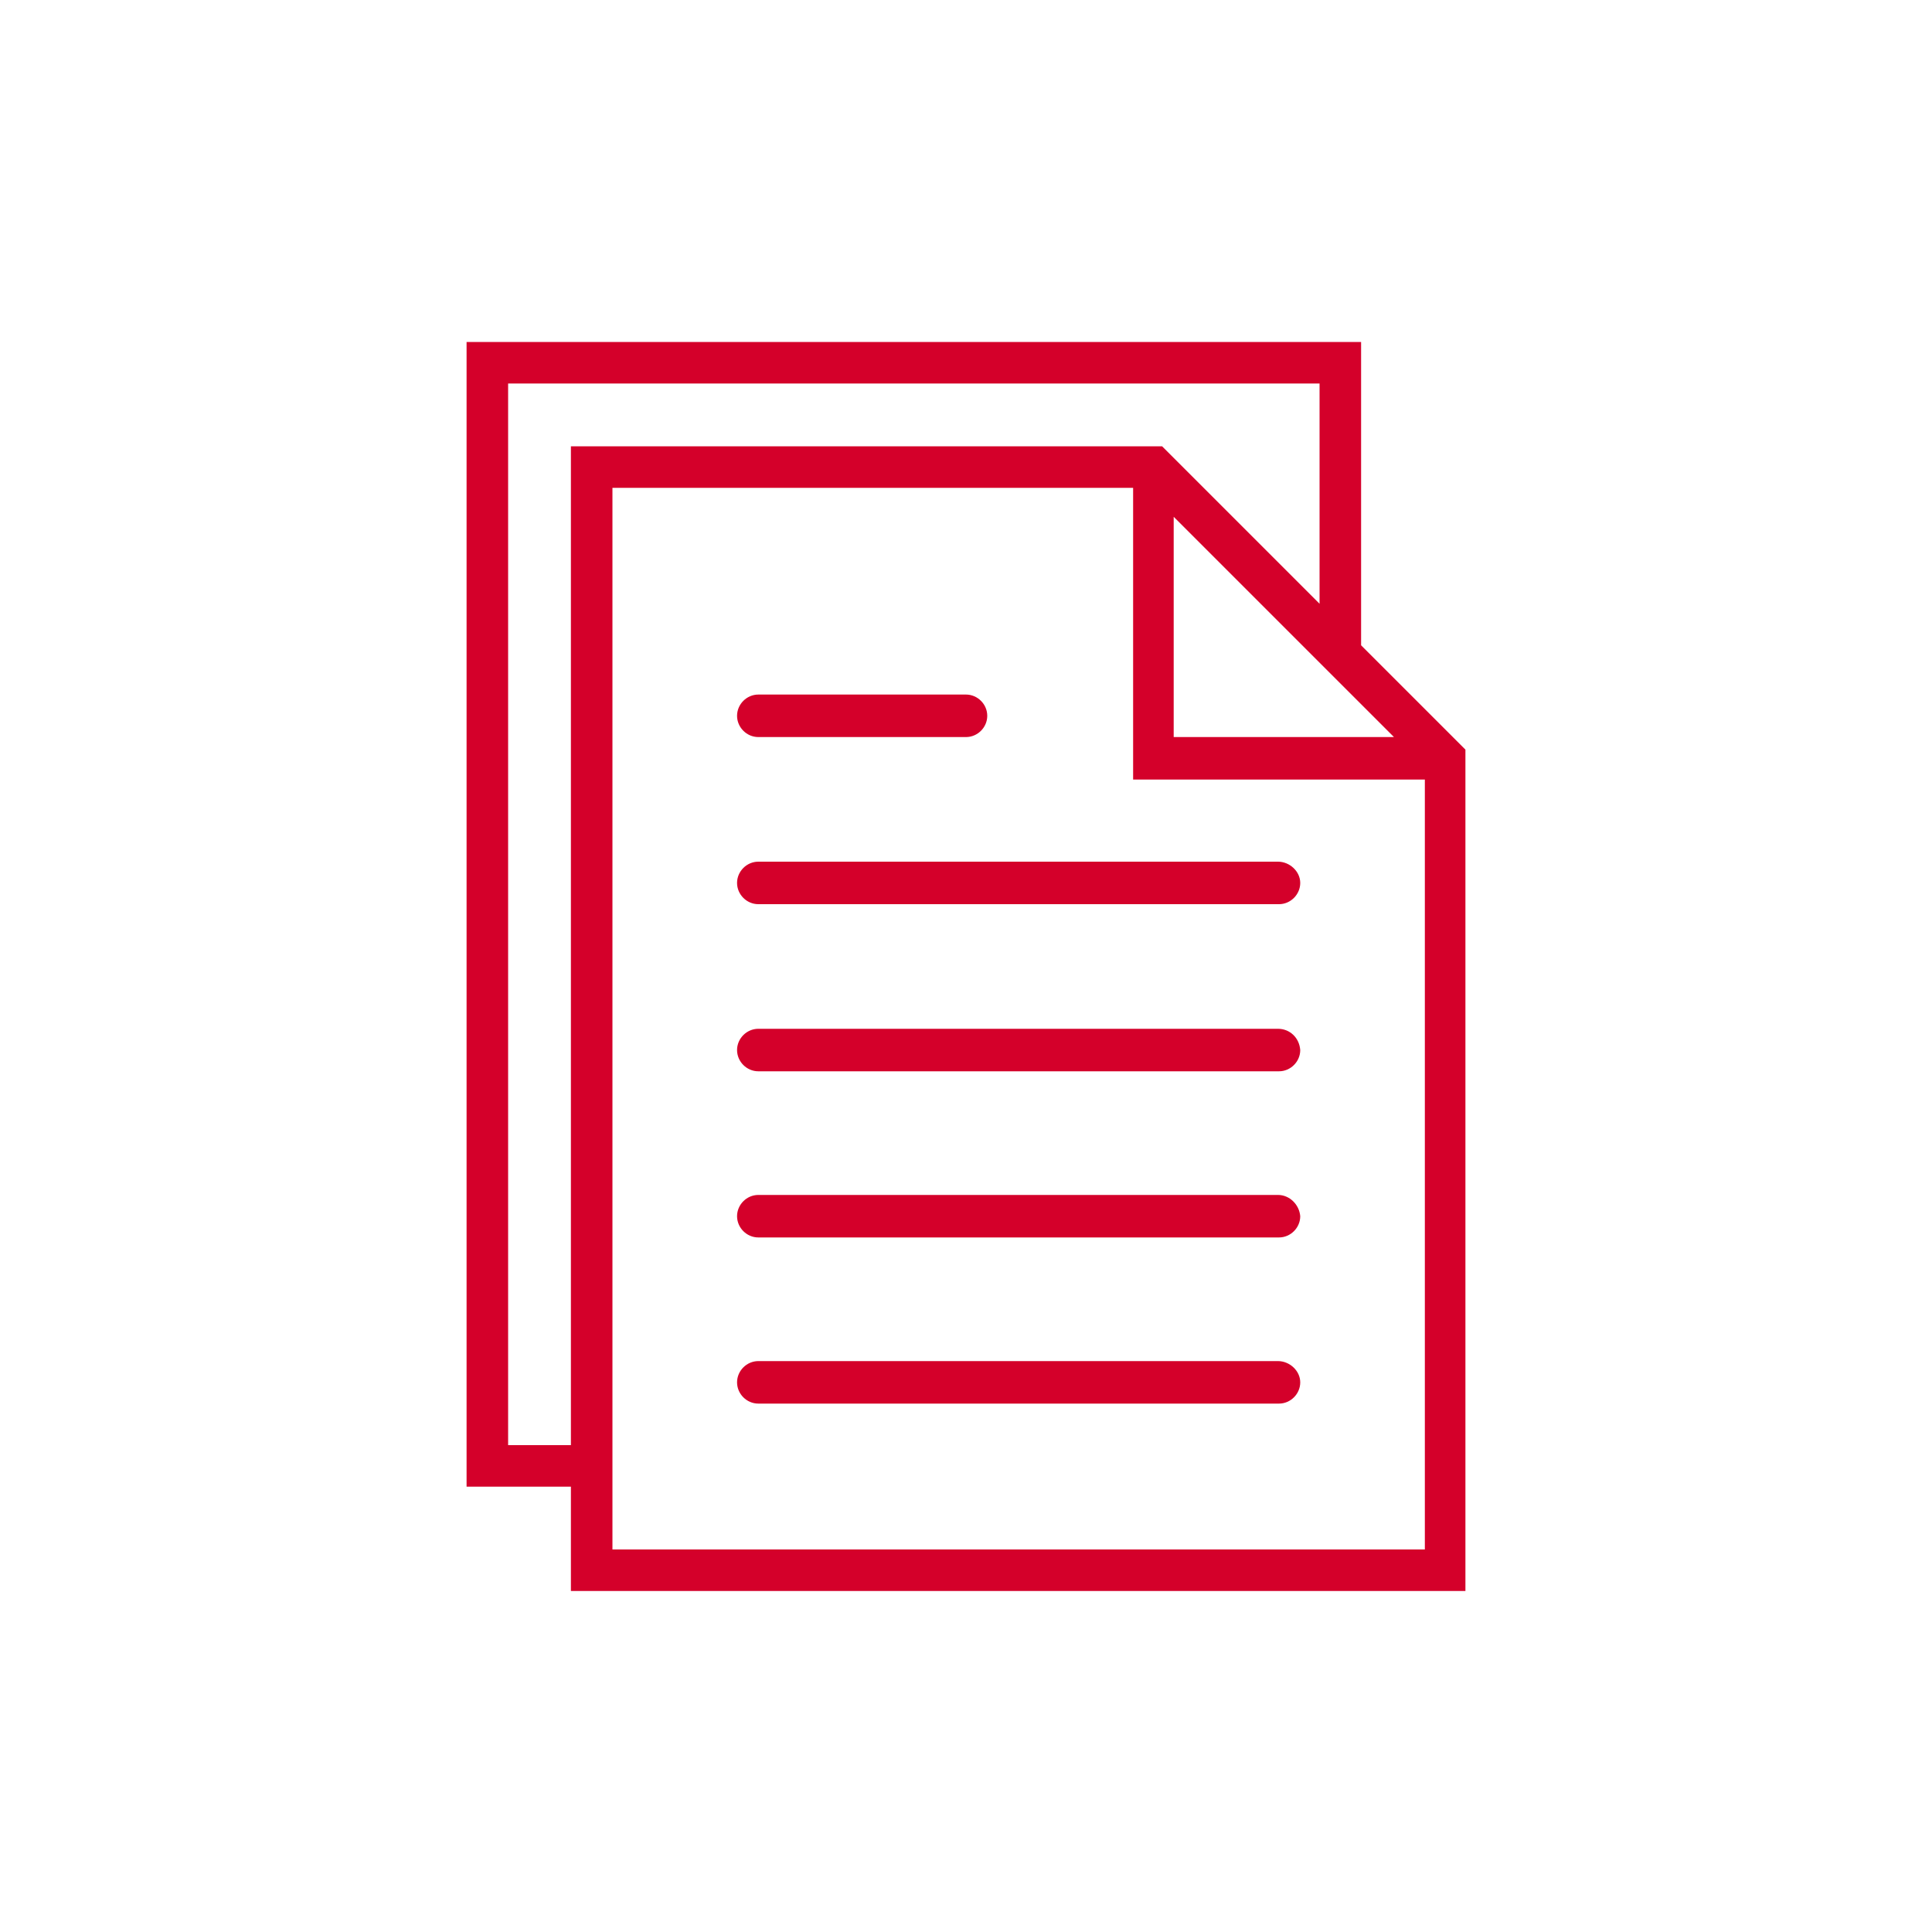 <?xml version="1.0" encoding="utf-8"?>
<!-- Generator: Adobe Illustrator 23.0.1, SVG Export Plug-In . SVG Version: 6.00 Build 0)  -->
<svg version="1.1" id="Capa_1" xmlns="http://www.w3.org/2000/svg" xmlns:xlink="http://www.w3.org/1999/xlink" x="0px" y="0px"
	 viewBox="0 0 200 200" style="enable-background:new 0 0 200 200;" xml:space="preserve">
<style type="text/css">
	.st0{fill:#D4002A;}
</style>
<g>
	<path class="st0" d="M132.3,89.2H78.5c-1.2,0-2.2,1-2.2,2.2s1,2.2,2.2,2.2h53.9c1.2,0,2.2-1,2.2-2.2S133.5,89.2,132.3,89.2z"/>
	<path class="st0" d="M78.5,76.3H100c1.2,0,2.2-1,2.2-2.2s-1-2.2-2.2-2.2H78.5c-1.2,0-2.2,1-2.2,2.2S77.3,76.3,78.5,76.3z"/>
	<path class="st0" d="M132.3,106.5H78.5c-1.2,0-2.2,1-2.2,2.2c0,1.2,1,2.2,2.2,2.2h53.9c1.2,0,2.2-1,2.2-2.2
		C134.5,107.4,133.5,106.5,132.3,106.5z"/>
	<path class="st0" d="M132.3,123.7H78.5c-1.2,0-2.2,1-2.2,2.2c0,1.2,1,2.2,2.2,2.2h53.9c1.2,0,2.2-1,2.2-2.2
		C134.5,124.7,133.5,123.7,132.3,123.7z"/>
	<path class="st0" d="M132.3,140.9H78.5c-1.2,0-2.2,1-2.2,2.2s1,2.2,2.2,2.2h53.9c1.2,0,2.2-1,2.2-2.2S133.5,140.9,132.3,140.9z"/>
	<path class="st0" d="M140.9,66.8V35.4H48.3v118.5h10.8v10.8h92.6V77.6L140.9,66.8z M121.5,53.5l19.4,19.4l3.4,3.4h-22.8V53.5z
		 M52.6,149.5V39.7h84v22.8l-16.3-16.3H59.1v103.4H52.6z M63.4,160.3v-6.5V50.5h53.9v30.2h30.2v79.7H63.4z"/>
</g>
</svg>
